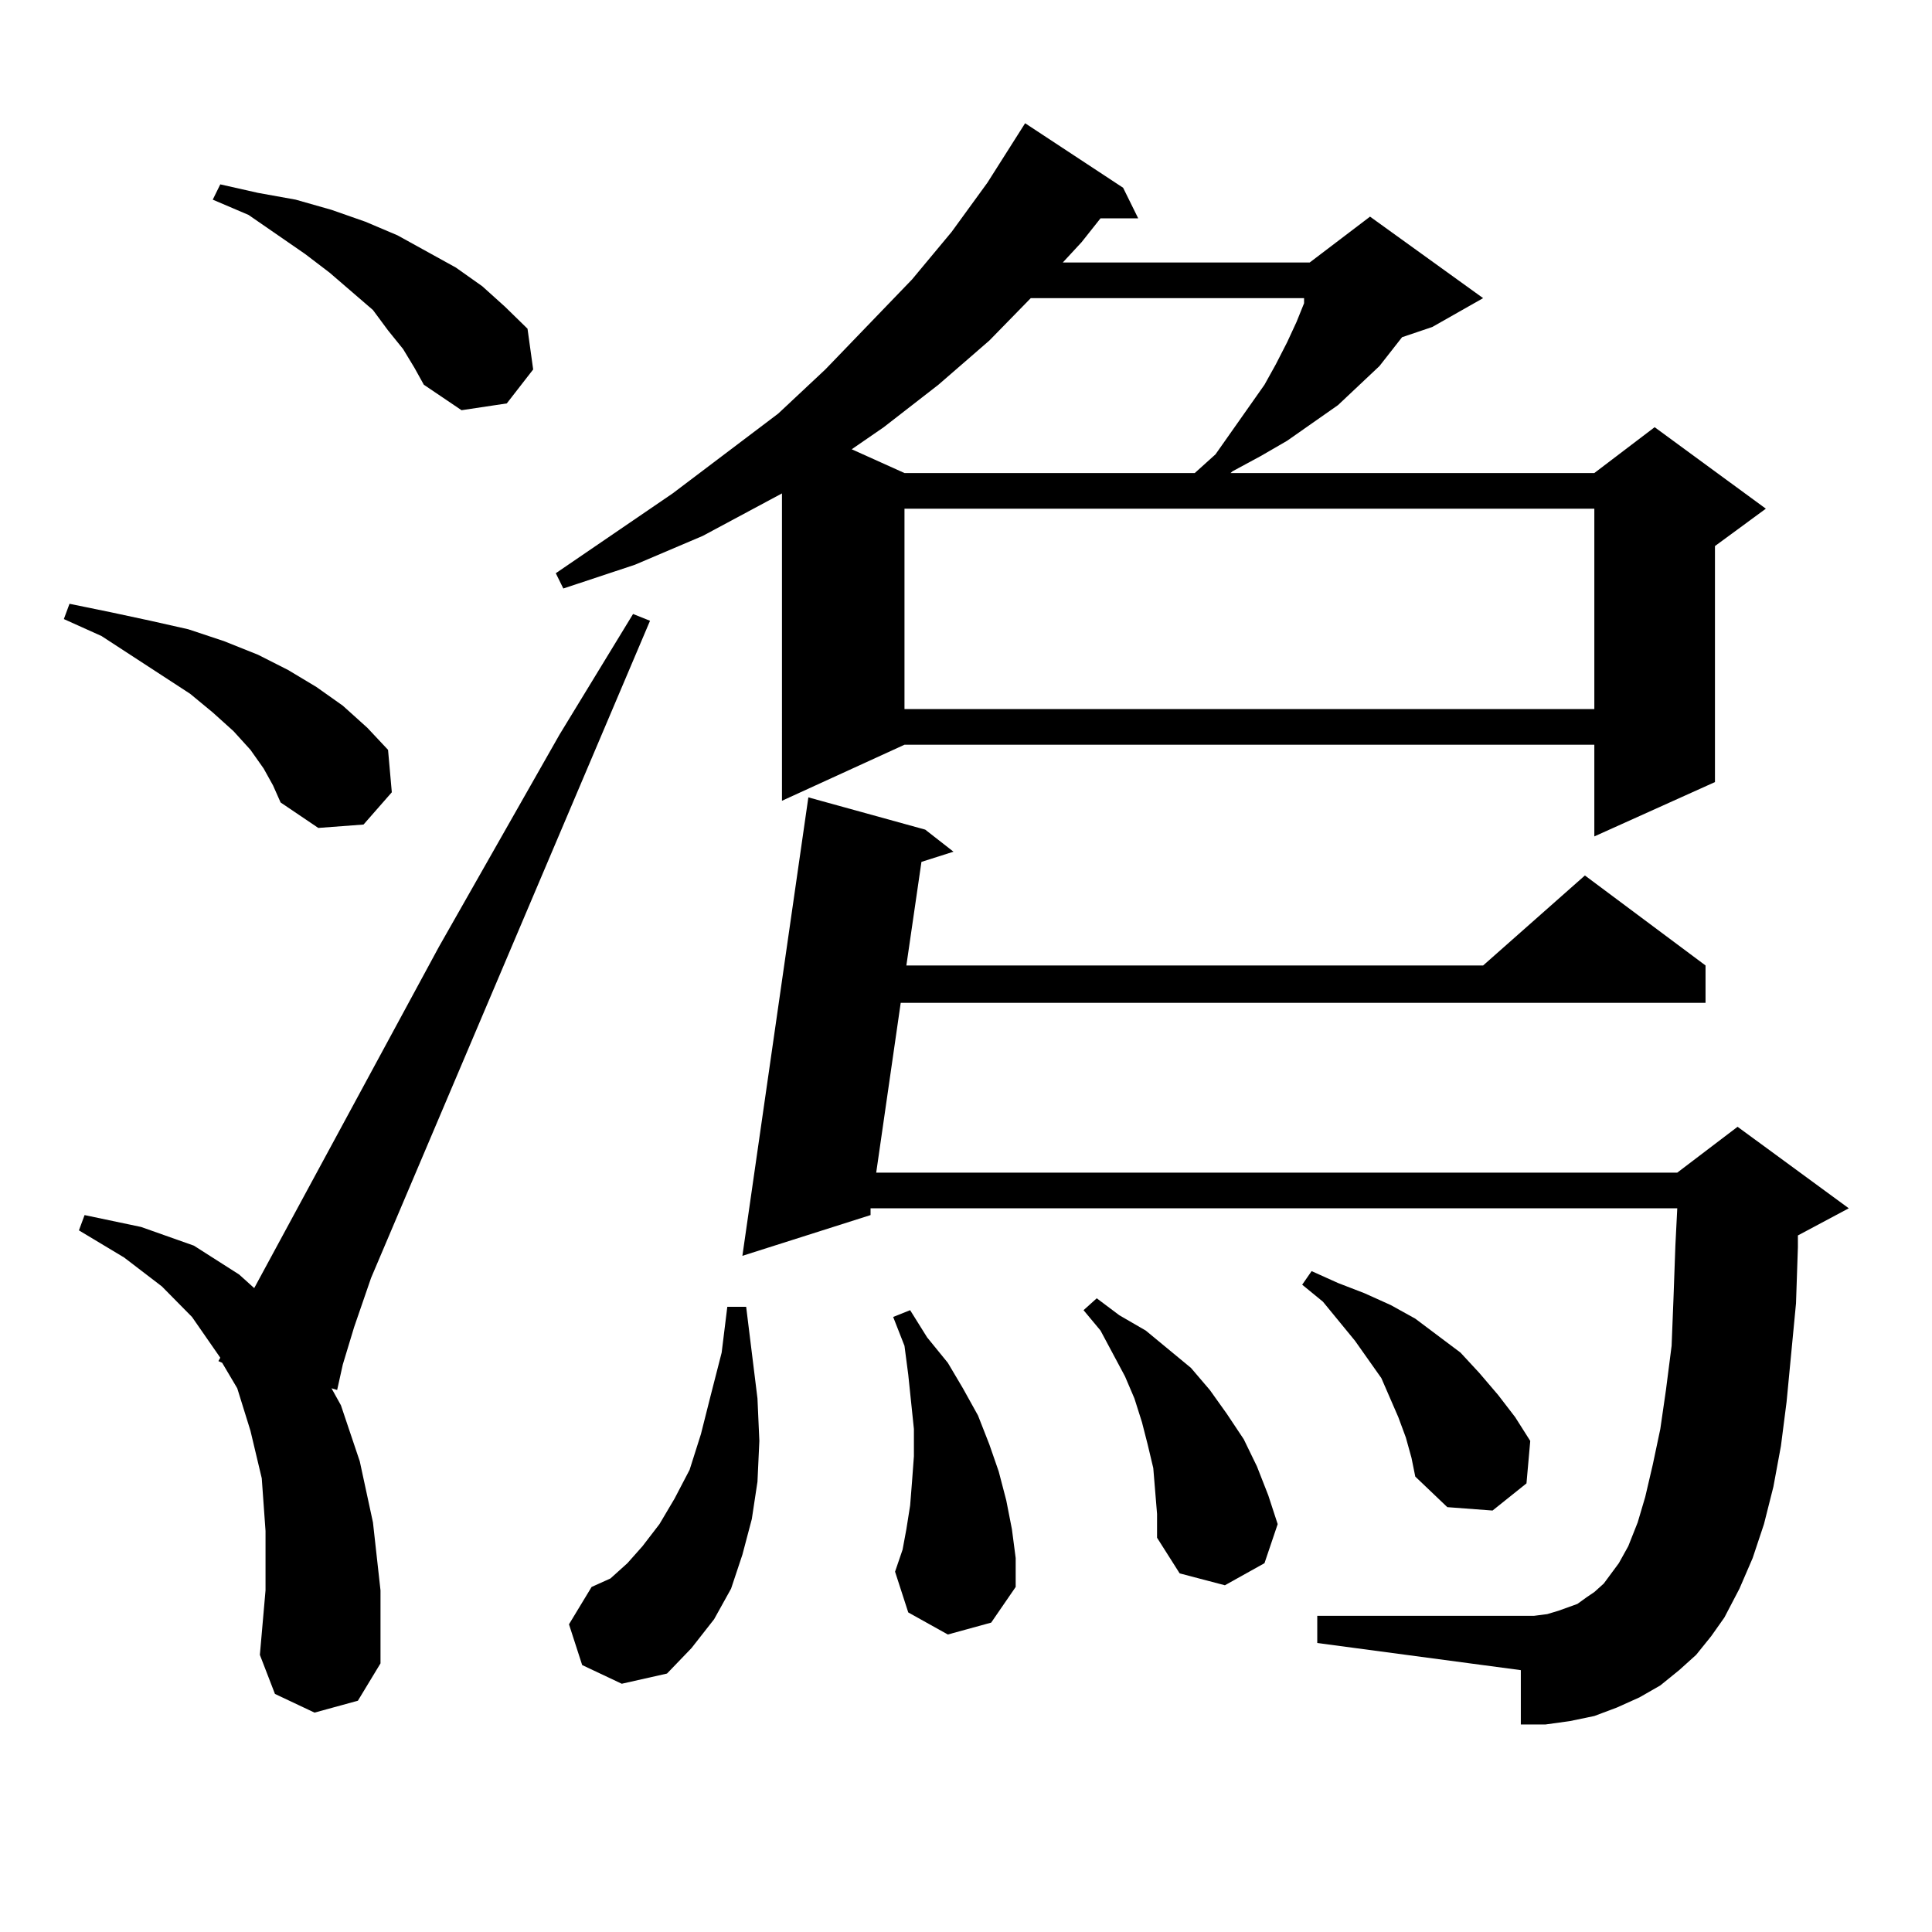<?xml version="1.0" encoding="utf-8"?>
<!-- Generator: Adobe Illustrator 16.0.0, SVG Export Plug-In . SVG Version: 6.00 Build 0)  -->
<!DOCTYPE svg PUBLIC "-//W3C//DTD SVG 1.1//EN" "http://www.w3.org/Graphics/SVG/1.1/DTD/svg11.dtd">
<svg version="1.1" id="图层_1" xmlns="http://www.w3.org/2000/svg" xmlns:xlink="http://www.w3.org/1999/xlink" x="0px" y="0px"
	 width="1000px" height="1000px" viewBox="0 0 1000 1000" enable-background="new 0 0 1000 1000" xml:space="preserve">
<path d="M136.46,397.773l-6.829-9.668l-8.78-9.668l-10.731-9.668l-11.707-9.668L52.56,329.219l-19.512-8.789l2.927-7.91
	l21.463,4.395l20.487,4.395l19.512,4.395l18.536,6.152l17.561,7.031l15.609,7.91l14.634,8.789l13.658,9.668l12.683,11.426
	l10.731,11.426l1.951,21.973l-14.634,16.699l-23.414,1.758l-19.512-13.184l-3.902-8.789L136.46,397.773z M162.801,886.445
	l-20.487-9.668l-7.805-20.215l2.927-33.398v-30.762l-1.951-27.246l-5.854-24.609l-6.829-21.973l-7.805-13.184l-1.951-0.879
	l0.976-1.758L99.388,681.66l-15.609-15.82l-19.512-14.941l-23.414-14.063l2.927-7.91l29.268,6.152l27.316,9.668l23.414,14.941
	l7.805,7.031l95.607-176.66l62.438-109.863l38.048-62.402l8.78,3.516L192.068,661.445l-8.78,25.488l-5.854,19.336l-2.927,13.184
	l-2.927-0.879l4.878,8.789l9.756,29.004l6.829,31.641l3.902,35.156v37.793l-11.707,19.336L162.801,886.445z M208.653,180.684
	l-7.805-9.668l-7.805-10.547l-22.438-19.336l-12.683-9.668l-29.268-20.215l-18.536-7.91l3.902-7.91l19.512,4.395l19.512,3.516
	l18.536,5.273l17.561,6.152l16.585,7.031l30.243,16.699l13.658,9.668l11.707,10.547l11.707,11.426l2.927,21.094l-13.658,17.578
	l-23.414,3.516l-19.512-13.184l-4.878-8.789L208.653,180.684z M581.327,97.188l7.805,15.82H569.62l-9.756,12.305l-9.756,10.547
	H677.91l31.219-23.73l58.535,42.188l-26.341,14.941l-15.609,5.273l-11.707,14.941l-21.463,20.215l-26.341,18.457l-13.658,7.91
	l-14.634,7.91l-0.976,0.879h188.288l31.219-23.73l57.56,42.188l-26.341,19.336v122.168l-62.438,28.125v-47.461H468.159
	l-63.413,29.004V255.391l-40.975,21.973l-35.121,14.941l-37.072,12.305l-3.902-7.91l60.486-41.309l54.633-41.309l24.39-22.852
	l44.877-46.582l20.487-24.609l18.536-25.488l19.512-30.762L581.327,97.188z M301.334,861.836l-6.829-21.094l11.707-19.336
	l9.756-4.395l8.78-7.91l7.805-8.789l8.78-11.426l7.805-13.184l7.805-14.941l5.854-18.457l4.878-19.336l5.854-22.852l2.927-23.73
	h9.756l5.854,47.461l0.976,21.973l-0.976,21.094l-2.927,19.336l-4.878,18.457l-5.854,17.578l-8.78,15.82l-11.707,14.941
	l-12.683,13.184l-23.414,5.273L301.334,861.836z M877.905,856.563l-8.78,7.91l-9.756,7.91l-10.731,6.152l-11.707,5.273
	l-11.707,4.395l-12.683,2.637l-12.683,1.758h-12.683v-28.125L681.813,850.41v-14.063h112.192l6.829-0.879l5.854-1.758l4.878-1.758
	l4.878-1.758l4.878-3.516l3.902-2.637l4.878-4.395l3.902-5.273l3.902-5.273l4.878-8.789l4.878-12.305l3.902-13.184l3.902-16.699
	l3.902-18.457l2.927-20.215l2.927-22.852l0.976-24.609l0.976-27.246l0.976-19.336H450.599v3.516l-66.34,21.094l34.146-237.305
	l60.486,16.699l14.634,11.426l-16.585,5.273l-7.805,53.613h298.529l52.682-46.582l62.438,46.582v19.336H466.208l-12.683,87.891
	h414.624l31.219-23.73l57.56,42.188l-26.341,14.063v6.152l-0.976,29.004l-4.878,50.977l-2.927,22.852l-3.902,21.094l-4.878,19.336
	l-5.854,17.578l-6.829,15.82l-7.805,14.941l-6.829,9.668L877.905,856.563z M533.523,154.316l-21.463,21.973l-26.341,22.852
	l-28.292,21.973l-16.585,11.426l27.316,12.305h150.24l10.731-9.668l25.365-36.035l5.854-10.547l5.854-11.426l4.878-10.547
	l3.902-9.668v-2.637H533.523z M490.598,846.016L470.11,834.59l-6.829-21.094l3.902-11.426l1.951-10.547l1.951-12.305l0.976-12.305
	l0.976-13.184v-14.063l-2.927-28.125l-1.951-14.941l-5.854-14.941l8.78-3.516l8.78,14.063l10.731,13.184l7.805,13.184l7.805,14.063
	l5.854,14.941l4.878,14.063l3.902,14.941l2.927,14.941l1.951,14.941v14.941l-12.683,18.457L490.598,846.016z M468.159,263.301
	v103.711h357.064V263.301H468.159z M598.888,783.613l-1.951-23.73l-2.927-12.305l-2.927-11.426l-3.902-12.305l-4.878-11.426
	l-12.683-23.73l-8.78-10.547l6.829-6.152l11.707,8.789l13.658,7.91l11.707,9.668l11.707,9.668l9.756,11.426l8.78,12.305l8.78,13.184
	l6.829,14.063l5.854,14.941l4.878,14.941l-6.829,20.215l-20.487,11.426l-23.414-6.152l-11.707-18.457V783.613z M727.665,744.063
	l-3.902-10.547l-8.78-20.215l-13.658-19.336l-16.585-20.215l-10.731-8.789l4.878-7.031l13.658,6.152l13.658,5.273l13.658,6.152
	l12.683,7.031l11.707,8.789l11.707,8.789l9.756,10.547l9.756,11.426l8.78,11.426l7.805,12.305l-1.951,21.973l-17.561,14.063
	l-23.414-1.758l-16.585-15.82l-1.951-9.668L727.665,744.063z"/>
</svg>
